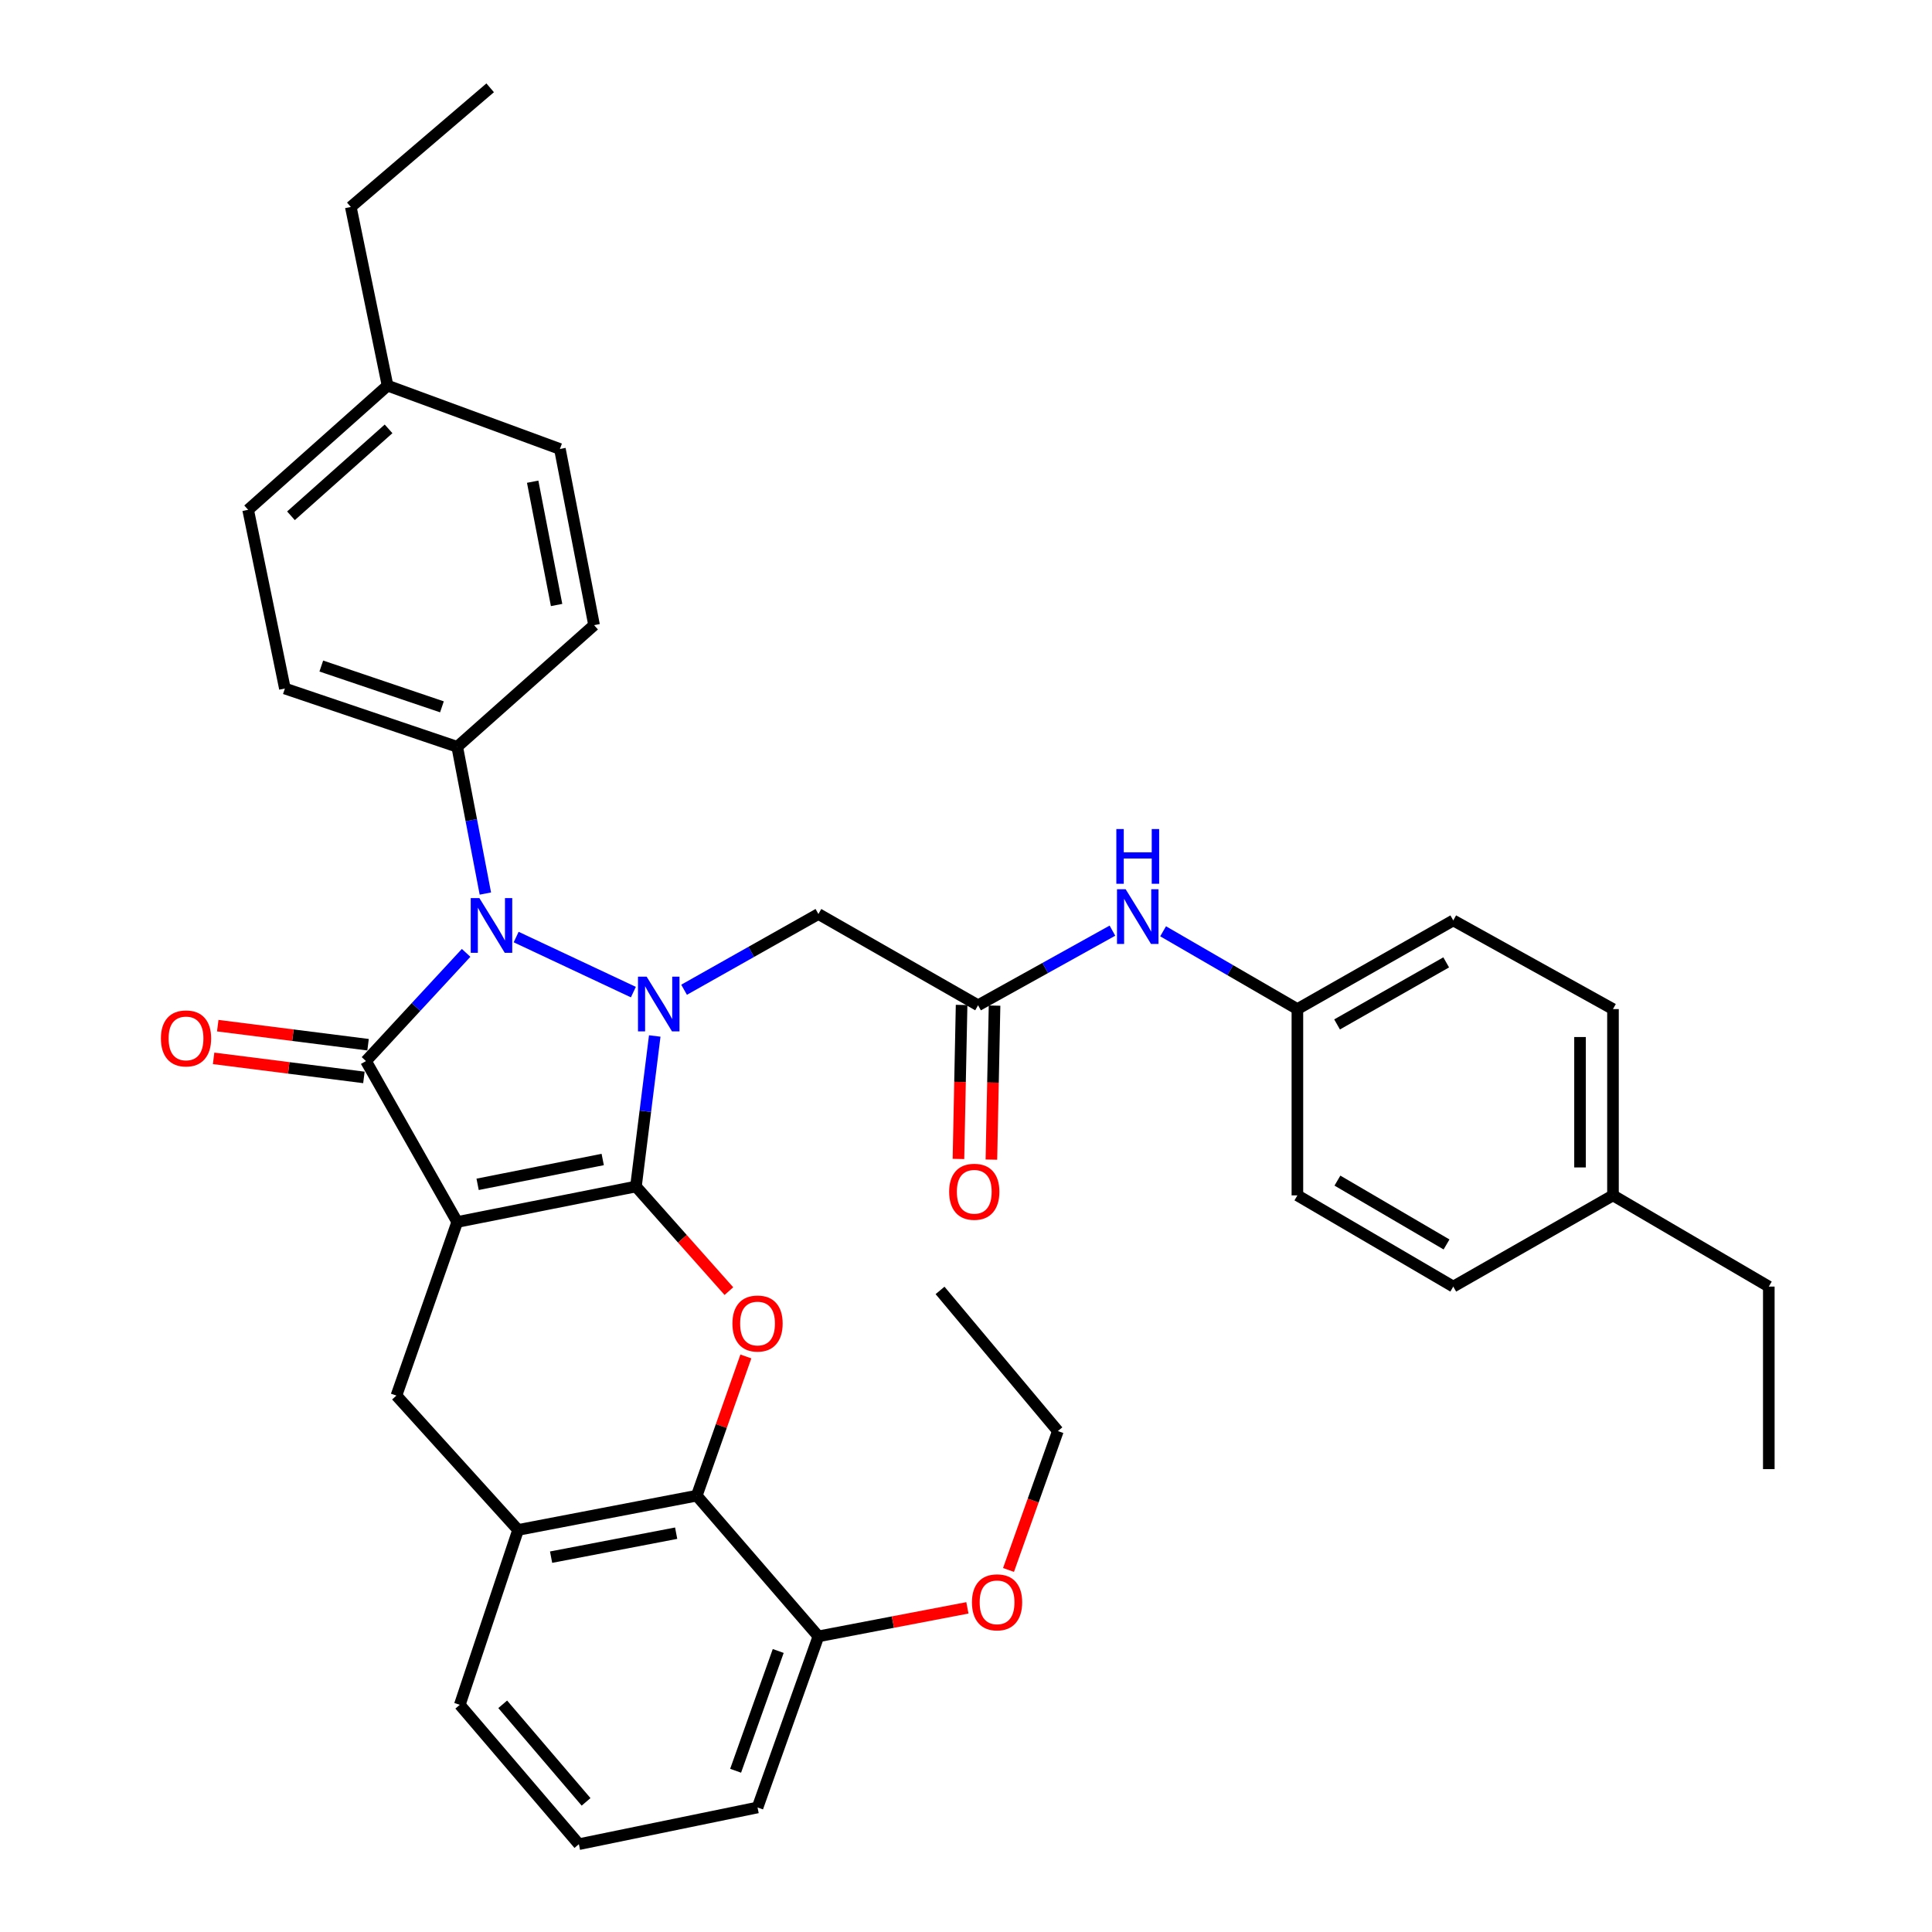 <?xml version='1.0' encoding='iso-8859-1'?>
<svg version='1.1' baseProfile='full'
              xmlns='http://www.w3.org/2000/svg'
                      xmlns:rdkit='http://www.rdkit.org/xml'
                      xmlns:xlink='http://www.w3.org/1999/xlink'
                  xml:space='preserve'
width='1000px' height='1000px' viewBox='0 0 1000 1000'>
<!-- END OF HEADER -->
<rect style='opacity:1.0;fill:#FFFFFF;stroke:none' width='1000' height='1000' x='0' y='0'> </rect>
<path class='bond-0' d='M 329.161,614.129 L 236.66,632.497' style='fill:none;fill-rule:evenodd;stroke:#000000;stroke-width:6px;stroke-linecap:butt;stroke-linejoin:miter;stroke-opacity:1' />
<path class='bond-0' d='M 311.964,600.151 L 247.213,613.009' style='fill:none;fill-rule:evenodd;stroke:#000000;stroke-width:6px;stroke-linecap:butt;stroke-linejoin:miter;stroke-opacity:1' />
<path class='bond-1' d='M 329.161,614.129 L 334.028,575.177' style='fill:none;fill-rule:evenodd;stroke:#000000;stroke-width:6px;stroke-linecap:butt;stroke-linejoin:miter;stroke-opacity:1' />
<path class='bond-1' d='M 334.028,575.177 L 338.895,536.224' style='fill:none;fill-rule:evenodd;stroke:#0000FF;stroke-width:6px;stroke-linecap:butt;stroke-linejoin:miter;stroke-opacity:1' />
<path class='bond-4' d='M 329.161,614.129 L 353.218,641.207' style='fill:none;fill-rule:evenodd;stroke:#000000;stroke-width:6px;stroke-linecap:butt;stroke-linejoin:miter;stroke-opacity:1' />
<path class='bond-4' d='M 353.218,641.207 L 377.275,668.285' style='fill:none;fill-rule:evenodd;stroke:#FF0000;stroke-width:6px;stroke-linecap:butt;stroke-linejoin:miter;stroke-opacity:1' />
<path class='bond-2' d='M 236.66,632.497 L 189.433,549.208' style='fill:none;fill-rule:evenodd;stroke:#000000;stroke-width:6px;stroke-linecap:butt;stroke-linejoin:miter;stroke-opacity:1' />
<path class='bond-5' d='M 236.66,632.497 L 205.185,722.354' style='fill:none;fill-rule:evenodd;stroke:#000000;stroke-width:6px;stroke-linecap:butt;stroke-linejoin:miter;stroke-opacity:1' />
<path class='bond-3' d='M 327.83,513.516 L 267.161,485.015' style='fill:none;fill-rule:evenodd;stroke:#0000FF;stroke-width:6px;stroke-linecap:butt;stroke-linejoin:miter;stroke-opacity:1' />
<path class='bond-6' d='M 354.073,512.293 L 388.839,492.693' style='fill:none;fill-rule:evenodd;stroke:#0000FF;stroke-width:6px;stroke-linecap:butt;stroke-linejoin:miter;stroke-opacity:1' />
<path class='bond-6' d='M 388.839,492.693 L 423.606,473.093' style='fill:none;fill-rule:evenodd;stroke:#000000;stroke-width:6px;stroke-linecap:butt;stroke-linejoin:miter;stroke-opacity:1' />
<path class='bond-11' d='M 190.506,540.746 L 151.607,535.814' style='fill:none;fill-rule:evenodd;stroke:#000000;stroke-width:6px;stroke-linecap:butt;stroke-linejoin:miter;stroke-opacity:1' />
<path class='bond-11' d='M 151.607,535.814 L 112.708,530.882' style='fill:none;fill-rule:evenodd;stroke:#FF0000;stroke-width:6px;stroke-linecap:butt;stroke-linejoin:miter;stroke-opacity:1' />
<path class='bond-11' d='M 188.36,557.67 L 149.461,552.738' style='fill:none;fill-rule:evenodd;stroke:#000000;stroke-width:6px;stroke-linecap:butt;stroke-linejoin:miter;stroke-opacity:1' />
<path class='bond-11' d='M 149.461,552.738 L 110.562,547.806' style='fill:none;fill-rule:evenodd;stroke:#FF0000;stroke-width:6px;stroke-linecap:butt;stroke-linejoin:miter;stroke-opacity:1' />
<path class='bond-36' d='M 189.433,549.208 L 215.347,521.206' style='fill:none;fill-rule:evenodd;stroke:#000000;stroke-width:6px;stroke-linecap:butt;stroke-linejoin:miter;stroke-opacity:1' />
<path class='bond-36' d='M 215.347,521.206 L 241.262,493.205' style='fill:none;fill-rule:evenodd;stroke:#0000FF;stroke-width:6px;stroke-linecap:butt;stroke-linejoin:miter;stroke-opacity:1' />
<path class='bond-10' d='M 251.226,462.503 L 243.943,424.523' style='fill:none;fill-rule:evenodd;stroke:#0000FF;stroke-width:6px;stroke-linecap:butt;stroke-linejoin:miter;stroke-opacity:1' />
<path class='bond-10' d='M 243.943,424.523 L 236.66,386.544' style='fill:none;fill-rule:evenodd;stroke:#000000;stroke-width:6px;stroke-linecap:butt;stroke-linejoin:miter;stroke-opacity:1' />
<path class='bond-7' d='M 386.06,702.099 L 373.348,738.128' style='fill:none;fill-rule:evenodd;stroke:#FF0000;stroke-width:6px;stroke-linecap:butt;stroke-linejoin:miter;stroke-opacity:1' />
<path class='bond-7' d='M 373.348,738.128 L 360.637,774.158' style='fill:none;fill-rule:evenodd;stroke:#000000;stroke-width:6px;stroke-linecap:butt;stroke-linejoin:miter;stroke-opacity:1' />
<path class='bond-37' d='M 205.185,722.354 L 268.164,791.891' style='fill:none;fill-rule:evenodd;stroke:#000000;stroke-width:6px;stroke-linecap:butt;stroke-linejoin:miter;stroke-opacity:1' />
<path class='bond-9' d='M 423.606,473.093 L 506.25,520.329' style='fill:none;fill-rule:evenodd;stroke:#000000;stroke-width:6px;stroke-linecap:butt;stroke-linejoin:miter;stroke-opacity:1' />
<path class='bond-8' d='M 360.637,774.158 L 268.164,791.891' style='fill:none;fill-rule:evenodd;stroke:#000000;stroke-width:6px;stroke-linecap:butt;stroke-linejoin:miter;stroke-opacity:1' />
<path class='bond-8' d='M 349.978,793.573 L 285.247,805.985' style='fill:none;fill-rule:evenodd;stroke:#000000;stroke-width:6px;stroke-linecap:butt;stroke-linejoin:miter;stroke-opacity:1' />
<path class='bond-13' d='M 360.637,774.158 L 423.606,846.975' style='fill:none;fill-rule:evenodd;stroke:#000000;stroke-width:6px;stroke-linecap:butt;stroke-linejoin:miter;stroke-opacity:1' />
<path class='bond-27' d='M 268.164,791.891 L 237.987,882.411' style='fill:none;fill-rule:evenodd;stroke:#000000;stroke-width:6px;stroke-linecap:butt;stroke-linejoin:miter;stroke-opacity:1' />
<path class='bond-12' d='M 506.25,520.329 L 541.021,501.018' style='fill:none;fill-rule:evenodd;stroke:#000000;stroke-width:6px;stroke-linecap:butt;stroke-linejoin:miter;stroke-opacity:1' />
<path class='bond-12' d='M 541.021,501.018 L 575.792,481.707' style='fill:none;fill-rule:evenodd;stroke:#0000FF;stroke-width:6px;stroke-linecap:butt;stroke-linejoin:miter;stroke-opacity:1' />
<path class='bond-14' d='M 497.722,520.155 L 496.908,560.011' style='fill:none;fill-rule:evenodd;stroke:#000000;stroke-width:6px;stroke-linecap:butt;stroke-linejoin:miter;stroke-opacity:1' />
<path class='bond-14' d='M 496.908,560.011 L 496.093,599.868' style='fill:none;fill-rule:evenodd;stroke:#FF0000;stroke-width:6px;stroke-linecap:butt;stroke-linejoin:miter;stroke-opacity:1' />
<path class='bond-14' d='M 514.778,520.504 L 513.964,560.36' style='fill:none;fill-rule:evenodd;stroke:#000000;stroke-width:6px;stroke-linecap:butt;stroke-linejoin:miter;stroke-opacity:1' />
<path class='bond-14' d='M 513.964,560.36 L 513.149,600.216' style='fill:none;fill-rule:evenodd;stroke:#FF0000;stroke-width:6px;stroke-linecap:butt;stroke-linejoin:miter;stroke-opacity:1' />
<path class='bond-15' d='M 236.66,386.544 L 147.457,356.377' style='fill:none;fill-rule:evenodd;stroke:#000000;stroke-width:6px;stroke-linecap:butt;stroke-linejoin:miter;stroke-opacity:1' />
<path class='bond-15' d='M 228.745,365.858 L 166.303,344.741' style='fill:none;fill-rule:evenodd;stroke:#000000;stroke-width:6px;stroke-linecap:butt;stroke-linejoin:miter;stroke-opacity:1' />
<path class='bond-16' d='M 236.66,386.544 L 307.496,323.575' style='fill:none;fill-rule:evenodd;stroke:#000000;stroke-width:6px;stroke-linecap:butt;stroke-linejoin:miter;stroke-opacity:1' />
<path class='bond-17' d='M 602.022,482.034 L 636.776,502.168' style='fill:none;fill-rule:evenodd;stroke:#0000FF;stroke-width:6px;stroke-linecap:butt;stroke-linejoin:miter;stroke-opacity:1' />
<path class='bond-17' d='M 636.776,502.168 L 671.53,522.301' style='fill:none;fill-rule:evenodd;stroke:#000000;stroke-width:6px;stroke-linecap:butt;stroke-linejoin:miter;stroke-opacity:1' />
<path class='bond-24' d='M 423.606,846.975 L 462.165,839.596' style='fill:none;fill-rule:evenodd;stroke:#000000;stroke-width:6px;stroke-linecap:butt;stroke-linejoin:miter;stroke-opacity:1' />
<path class='bond-24' d='M 462.165,839.596 L 500.725,832.218' style='fill:none;fill-rule:evenodd;stroke:#FF0000;stroke-width:6px;stroke-linecap:butt;stroke-linejoin:miter;stroke-opacity:1' />
<path class='bond-29' d='M 423.606,846.975 L 392.102,935.543' style='fill:none;fill-rule:evenodd;stroke:#000000;stroke-width:6px;stroke-linecap:butt;stroke-linejoin:miter;stroke-opacity:1' />
<path class='bond-29' d='M 402.807,854.543 L 380.755,916.54' style='fill:none;fill-rule:evenodd;stroke:#000000;stroke-width:6px;stroke-linecap:butt;stroke-linejoin:miter;stroke-opacity:1' />
<path class='bond-18' d='M 147.457,356.377 L 128.435,263.875' style='fill:none;fill-rule:evenodd;stroke:#000000;stroke-width:6px;stroke-linecap:butt;stroke-linejoin:miter;stroke-opacity:1' />
<path class='bond-19' d='M 307.496,323.575 L 289.801,232.4' style='fill:none;fill-rule:evenodd;stroke:#000000;stroke-width:6px;stroke-linecap:butt;stroke-linejoin:miter;stroke-opacity:1' />
<path class='bond-19' d='M 288.094,313.149 L 275.708,249.326' style='fill:none;fill-rule:evenodd;stroke:#000000;stroke-width:6px;stroke-linecap:butt;stroke-linejoin:miter;stroke-opacity:1' />
<path class='bond-22' d='M 671.53,522.301 L 671.53,618.726' style='fill:none;fill-rule:evenodd;stroke:#000000;stroke-width:6px;stroke-linecap:butt;stroke-linejoin:miter;stroke-opacity:1' />
<path class='bond-23' d='M 671.53,522.301 L 752.213,476.41' style='fill:none;fill-rule:evenodd;stroke:#000000;stroke-width:6px;stroke-linecap:butt;stroke-linejoin:miter;stroke-opacity:1' />
<path class='bond-23' d='M 692.067,530.246 L 748.545,498.123' style='fill:none;fill-rule:evenodd;stroke:#000000;stroke-width:6px;stroke-linecap:butt;stroke-linejoin:miter;stroke-opacity:1' />
<path class='bond-39' d='M 128.435,263.875 L 200.598,199.598' style='fill:none;fill-rule:evenodd;stroke:#000000;stroke-width:6px;stroke-linecap:butt;stroke-linejoin:miter;stroke-opacity:1' />
<path class='bond-39' d='M 150.607,266.973 L 201.12,221.979' style='fill:none;fill-rule:evenodd;stroke:#000000;stroke-width:6px;stroke-linecap:butt;stroke-linejoin:miter;stroke-opacity:1' />
<path class='bond-20' d='M 289.801,232.4 L 200.598,199.598' style='fill:none;fill-rule:evenodd;stroke:#000000;stroke-width:6px;stroke-linecap:butt;stroke-linejoin:miter;stroke-opacity:1' />
<path class='bond-31' d='M 200.598,199.598 L 181.576,107.125' style='fill:none;fill-rule:evenodd;stroke:#000000;stroke-width:6px;stroke-linecap:butt;stroke-linejoin:miter;stroke-opacity:1' />
<path class='bond-21' d='M 834.876,618.726 L 834.876,522.301' style='fill:none;fill-rule:evenodd;stroke:#000000;stroke-width:6px;stroke-linecap:butt;stroke-linejoin:miter;stroke-opacity:1' />
<path class='bond-21' d='M 817.817,604.262 L 817.817,536.765' style='fill:none;fill-rule:evenodd;stroke:#000000;stroke-width:6px;stroke-linecap:butt;stroke-linejoin:miter;stroke-opacity:1' />
<path class='bond-30' d='M 834.876,618.726 L 915.531,665.934' style='fill:none;fill-rule:evenodd;stroke:#000000;stroke-width:6px;stroke-linecap:butt;stroke-linejoin:miter;stroke-opacity:1' />
<path class='bond-40' d='M 834.876,618.726 L 752.213,665.934' style='fill:none;fill-rule:evenodd;stroke:#000000;stroke-width:6px;stroke-linecap:butt;stroke-linejoin:miter;stroke-opacity:1' />
<path class='bond-25' d='M 671.53,618.726 L 752.213,665.934' style='fill:none;fill-rule:evenodd;stroke:#000000;stroke-width:6px;stroke-linecap:butt;stroke-linejoin:miter;stroke-opacity:1' />
<path class='bond-25' d='M 692.248,611.083 L 748.726,644.128' style='fill:none;fill-rule:evenodd;stroke:#000000;stroke-width:6px;stroke-linecap:butt;stroke-linejoin:miter;stroke-opacity:1' />
<path class='bond-26' d='M 752.213,476.41 L 834.876,522.301' style='fill:none;fill-rule:evenodd;stroke:#000000;stroke-width:6px;stroke-linecap:butt;stroke-linejoin:miter;stroke-opacity:1' />
<path class='bond-32' d='M 522.003,812.61 L 534.778,776.666' style='fill:none;fill-rule:evenodd;stroke:#FF0000;stroke-width:6px;stroke-linecap:butt;stroke-linejoin:miter;stroke-opacity:1' />
<path class='bond-32' d='M 534.778,776.666 L 547.554,740.721' style='fill:none;fill-rule:evenodd;stroke:#000000;stroke-width:6px;stroke-linecap:butt;stroke-linejoin:miter;stroke-opacity:1' />
<path class='bond-38' d='M 237.987,882.411 L 299.629,954.545' style='fill:none;fill-rule:evenodd;stroke:#000000;stroke-width:6px;stroke-linecap:butt;stroke-linejoin:miter;stroke-opacity:1' />
<path class='bond-38' d='M 260.203,882.149 L 303.352,932.642' style='fill:none;fill-rule:evenodd;stroke:#000000;stroke-width:6px;stroke-linecap:butt;stroke-linejoin:miter;stroke-opacity:1' />
<path class='bond-28' d='M 299.629,954.545 L 392.102,935.543' style='fill:none;fill-rule:evenodd;stroke:#000000;stroke-width:6px;stroke-linecap:butt;stroke-linejoin:miter;stroke-opacity:1' />
<path class='bond-33' d='M 915.531,665.934 L 915.531,760.416' style='fill:none;fill-rule:evenodd;stroke:#000000;stroke-width:6px;stroke-linecap:butt;stroke-linejoin:miter;stroke-opacity:1' />
<path class='bond-34' d='M 181.576,107.125 L 253.71,45.455' style='fill:none;fill-rule:evenodd;stroke:#000000;stroke-width:6px;stroke-linecap:butt;stroke-linejoin:miter;stroke-opacity:1' />
<path class='bond-35' d='M 547.554,740.721 L 486.565,667.915' style='fill:none;fill-rule:evenodd;stroke:#000000;stroke-width:6px;stroke-linecap:butt;stroke-linejoin:miter;stroke-opacity:1' />
<path  class='atom-2' d='M 334.701 505.525
L 343.981 520.525
Q 344.901 522.005, 346.381 524.685
Q 347.861 527.365, 347.941 527.525
L 347.941 505.525
L 351.701 505.525
L 351.701 533.845
L 347.821 533.845
L 337.861 517.445
Q 336.701 515.525, 335.461 513.325
Q 334.261 511.125, 333.901 510.445
L 333.901 533.845
L 330.221 533.845
L 330.221 505.525
L 334.701 505.525
' fill='#0000FF'/>
<path  class='atom-4' d='M 248.133 464.857
L 257.413 479.857
Q 258.333 481.337, 259.813 484.017
Q 261.293 486.697, 261.373 486.857
L 261.373 464.857
L 265.133 464.857
L 265.133 493.177
L 261.253 493.177
L 251.293 476.777
Q 250.133 474.857, 248.893 472.657
Q 247.693 470.457, 247.333 469.777
L 247.333 493.177
L 243.653 493.177
L 243.653 464.857
L 248.133 464.857
' fill='#0000FF'/>
<path  class='atom-5' d='M 379.102 685.054
Q 379.102 678.254, 382.462 674.454
Q 385.822 670.654, 392.102 670.654
Q 398.382 670.654, 401.742 674.454
Q 405.102 678.254, 405.102 685.054
Q 405.102 691.934, 401.702 695.854
Q 398.302 699.734, 392.102 699.734
Q 385.862 699.734, 382.462 695.854
Q 379.102 691.974, 379.102 685.054
M 392.102 696.534
Q 396.422 696.534, 398.742 693.654
Q 401.102 690.734, 401.102 685.054
Q 401.102 679.494, 398.742 676.694
Q 396.422 673.854, 392.102 673.854
Q 387.782 673.854, 385.422 676.654
Q 383.102 679.454, 383.102 685.054
Q 383.102 690.774, 385.422 693.654
Q 387.782 696.534, 392.102 696.534
' fill='#FF0000'/>
<path  class='atom-12' d='M 83.287 537.479
Q 83.287 530.679, 86.647 526.879
Q 90.007 523.079, 96.287 523.079
Q 102.567 523.079, 105.927 526.879
Q 109.287 530.679, 109.287 537.479
Q 109.287 544.359, 105.887 548.279
Q 102.487 552.159, 96.287 552.159
Q 90.047 552.159, 86.647 548.279
Q 83.287 544.399, 83.287 537.479
M 96.287 548.959
Q 100.607 548.959, 102.927 546.079
Q 105.287 543.159, 105.287 537.479
Q 105.287 531.919, 102.927 529.119
Q 100.607 526.279, 96.287 526.279
Q 91.967 526.279, 89.607 529.079
Q 87.287 531.879, 87.287 537.479
Q 87.287 543.199, 89.607 546.079
Q 91.967 548.959, 96.287 548.959
' fill='#FF0000'/>
<path  class='atom-13' d='M 582.635 460.269
L 591.915 475.269
Q 592.835 476.749, 594.315 479.429
Q 595.795 482.109, 595.875 482.269
L 595.875 460.269
L 599.635 460.269
L 599.635 488.589
L 595.755 488.589
L 585.795 472.189
Q 584.635 470.269, 583.395 468.069
Q 582.195 465.869, 581.835 465.189
L 581.835 488.589
L 578.155 488.589
L 578.155 460.269
L 582.635 460.269
' fill='#0000FF'/>
<path  class='atom-13' d='M 577.815 429.117
L 581.655 429.117
L 581.655 441.157
L 596.135 441.157
L 596.135 429.117
L 599.975 429.117
L 599.975 457.437
L 596.135 457.437
L 596.135 444.357
L 581.655 444.357
L 581.655 457.437
L 577.815 457.437
L 577.815 429.117
' fill='#0000FF'/>
<path  class='atom-15' d='M 491.279 616.853
Q 491.279 610.053, 494.639 606.253
Q 497.999 602.453, 504.279 602.453
Q 510.559 602.453, 513.919 606.253
Q 517.279 610.053, 517.279 616.853
Q 517.279 623.733, 513.879 627.653
Q 510.479 631.533, 504.279 631.533
Q 498.039 631.533, 494.639 627.653
Q 491.279 623.773, 491.279 616.853
M 504.279 628.333
Q 508.599 628.333, 510.919 625.453
Q 513.279 622.533, 513.279 616.853
Q 513.279 611.293, 510.919 608.493
Q 508.599 605.653, 504.279 605.653
Q 499.959 605.653, 497.599 608.453
Q 495.279 611.253, 495.279 616.853
Q 495.279 622.573, 497.599 625.453
Q 499.959 628.333, 504.279 628.333
' fill='#FF0000'/>
<path  class='atom-25' d='M 503.079 829.36
Q 503.079 822.56, 506.439 818.76
Q 509.799 814.96, 516.079 814.96
Q 522.359 814.96, 525.719 818.76
Q 529.079 822.56, 529.079 829.36
Q 529.079 836.24, 525.679 840.16
Q 522.279 844.04, 516.079 844.04
Q 509.839 844.04, 506.439 840.16
Q 503.079 836.28, 503.079 829.36
M 516.079 840.84
Q 520.399 840.84, 522.719 837.96
Q 525.079 835.04, 525.079 829.36
Q 525.079 823.8, 522.719 821
Q 520.399 818.16, 516.079 818.16
Q 511.759 818.16, 509.399 820.96
Q 507.079 823.76, 507.079 829.36
Q 507.079 835.08, 509.399 837.96
Q 511.759 840.84, 516.079 840.84
' fill='#FF0000'/>
</svg>
